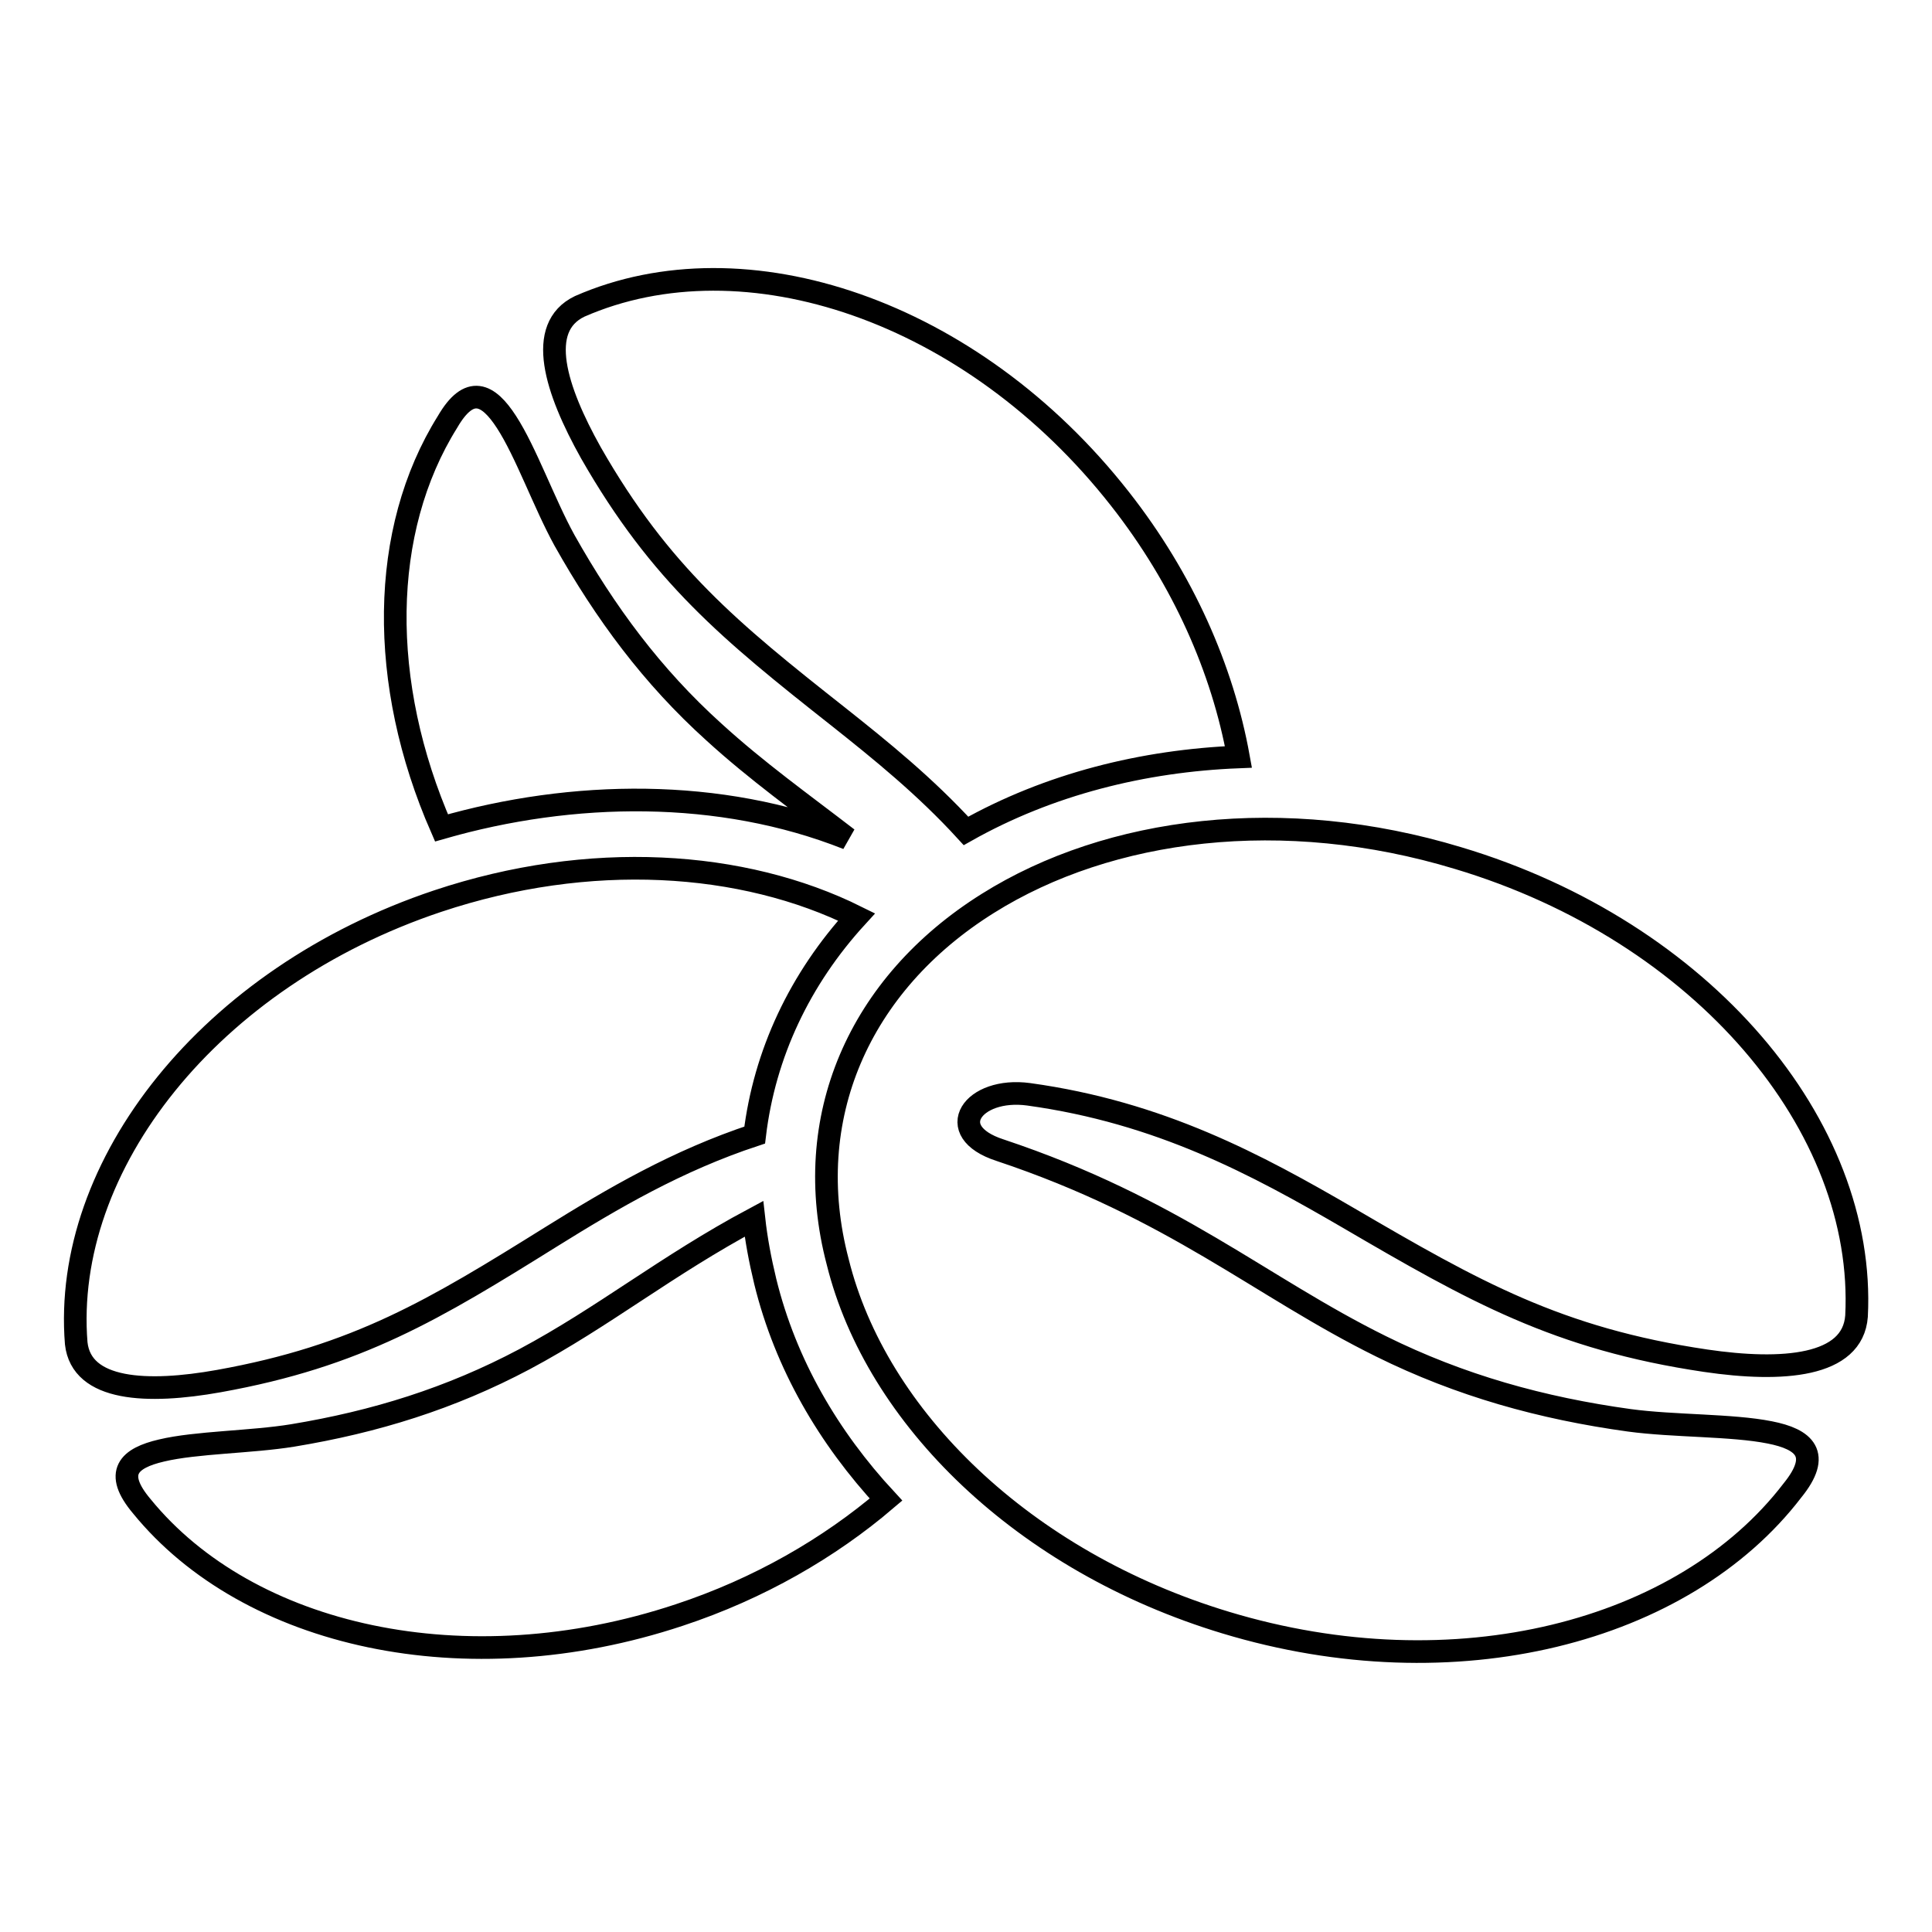 <?xml version="1.0" encoding="utf-8"?>
<!-- Svg Vector Icons : http://www.onlinewebfonts.com/icon -->
<!DOCTYPE svg PUBLIC "-//W3C//DTD SVG 1.1//EN" "http://www.w3.org/Graphics/SVG/1.1/DTD/svg11.dtd">
<svg version="1.1" xmlns="http://www.w3.org/2000/svg" xmlns:xlink="http://www.w3.org/1999/xlink" x="0px" y="0px" viewBox="0 0 256 256" enable-background="new 0 0 256 256" xml:space="preserve">
<g> <path stroke-width="3" fill-opacity="0" stroke="#000000"  d="M130.9,119.7c16.1-10.1,39.2-13,62.3-6c32.4,9.7,54.1,35.5,52.8,60.7c-0.5,6.7-9.8,7.4-20,5.9 c-19.6-2.9-30.7-9.2-47.3-18.9c-12.2-7.1-25-14-42.4-16.4c-7.4-1-11.5,4.9-3.8,7.4c23.1,7.7,34.5,18.1,50.5,26 c10.5,5.2,21.3,8.2,32.9,9.8c5.9,0.8,13.6,0.6,18.6,1.6c4.6,0.9,6.9,2.9,3,7.7c-14.4,18.8-44.7,26.7-75.1,17.5 c-26.8-8.1-46.3-27.2-51.4-47.8C106,148.2,113.8,130.4,130.9,119.7L130.9,119.7z M113.5,121.5c-15.1-7.5-35.4-8.8-55.5-2.1 c-30.2,10.1-49.8,35-47.9,58.6c0.7,6.3,9.4,6.7,18.9,5c18.4-3.3,28.6-9.5,44-19.1c8.2-5.1,16.7-10.1,27-13.5 C101.3,139.6,106,129.7,113.5,121.5L113.5,121.5z M99.9,161.5c-11.6,6.2-19.9,13-30.4,18.6c-9.8,5.2-19.8,8.3-30.7,10.1 c-5.5,0.9-12.8,0.9-17.4,2c-4.3,1-6.4,2.9-2.6,7.4c14.1,17.3,42.9,23.8,71.2,14.4c10.6-3.5,19.9-8.9,27.4-15.3 c-7.6-8.2-13.3-17.9-16-28.9C100.7,166.9,100.2,164.2,99.9,161.5L99.9,161.5z M164.1,100.3c-2.1-11.6-7.3-23.5-15.7-34.2 c-19.6-25-49.7-35.1-71.6-25.5c-5.8,2.8-3.2,11,1.5,19.4c9.2,16.1,18.5,23.7,32.7,34.9c5.8,4.6,11.6,9.3,17,15.2 C139,103.9,151.5,100.8,164.1,100.3L164.1,100.3z M112.3,111.1c-6.1-4.7-12-8.9-17.7-14.1c-8.2-7.4-14.4-15.8-19.8-25.4 c-2.7-4.9-5.1-11.7-7.7-15.7c-2.4-3.7-4.9-5-7.8,0c-9,14.4-9.2,34.6-0.8,53.8C75.9,104.7,95.4,104.4,112.3,111.1L112.3,111.1z"/></g>
</svg>